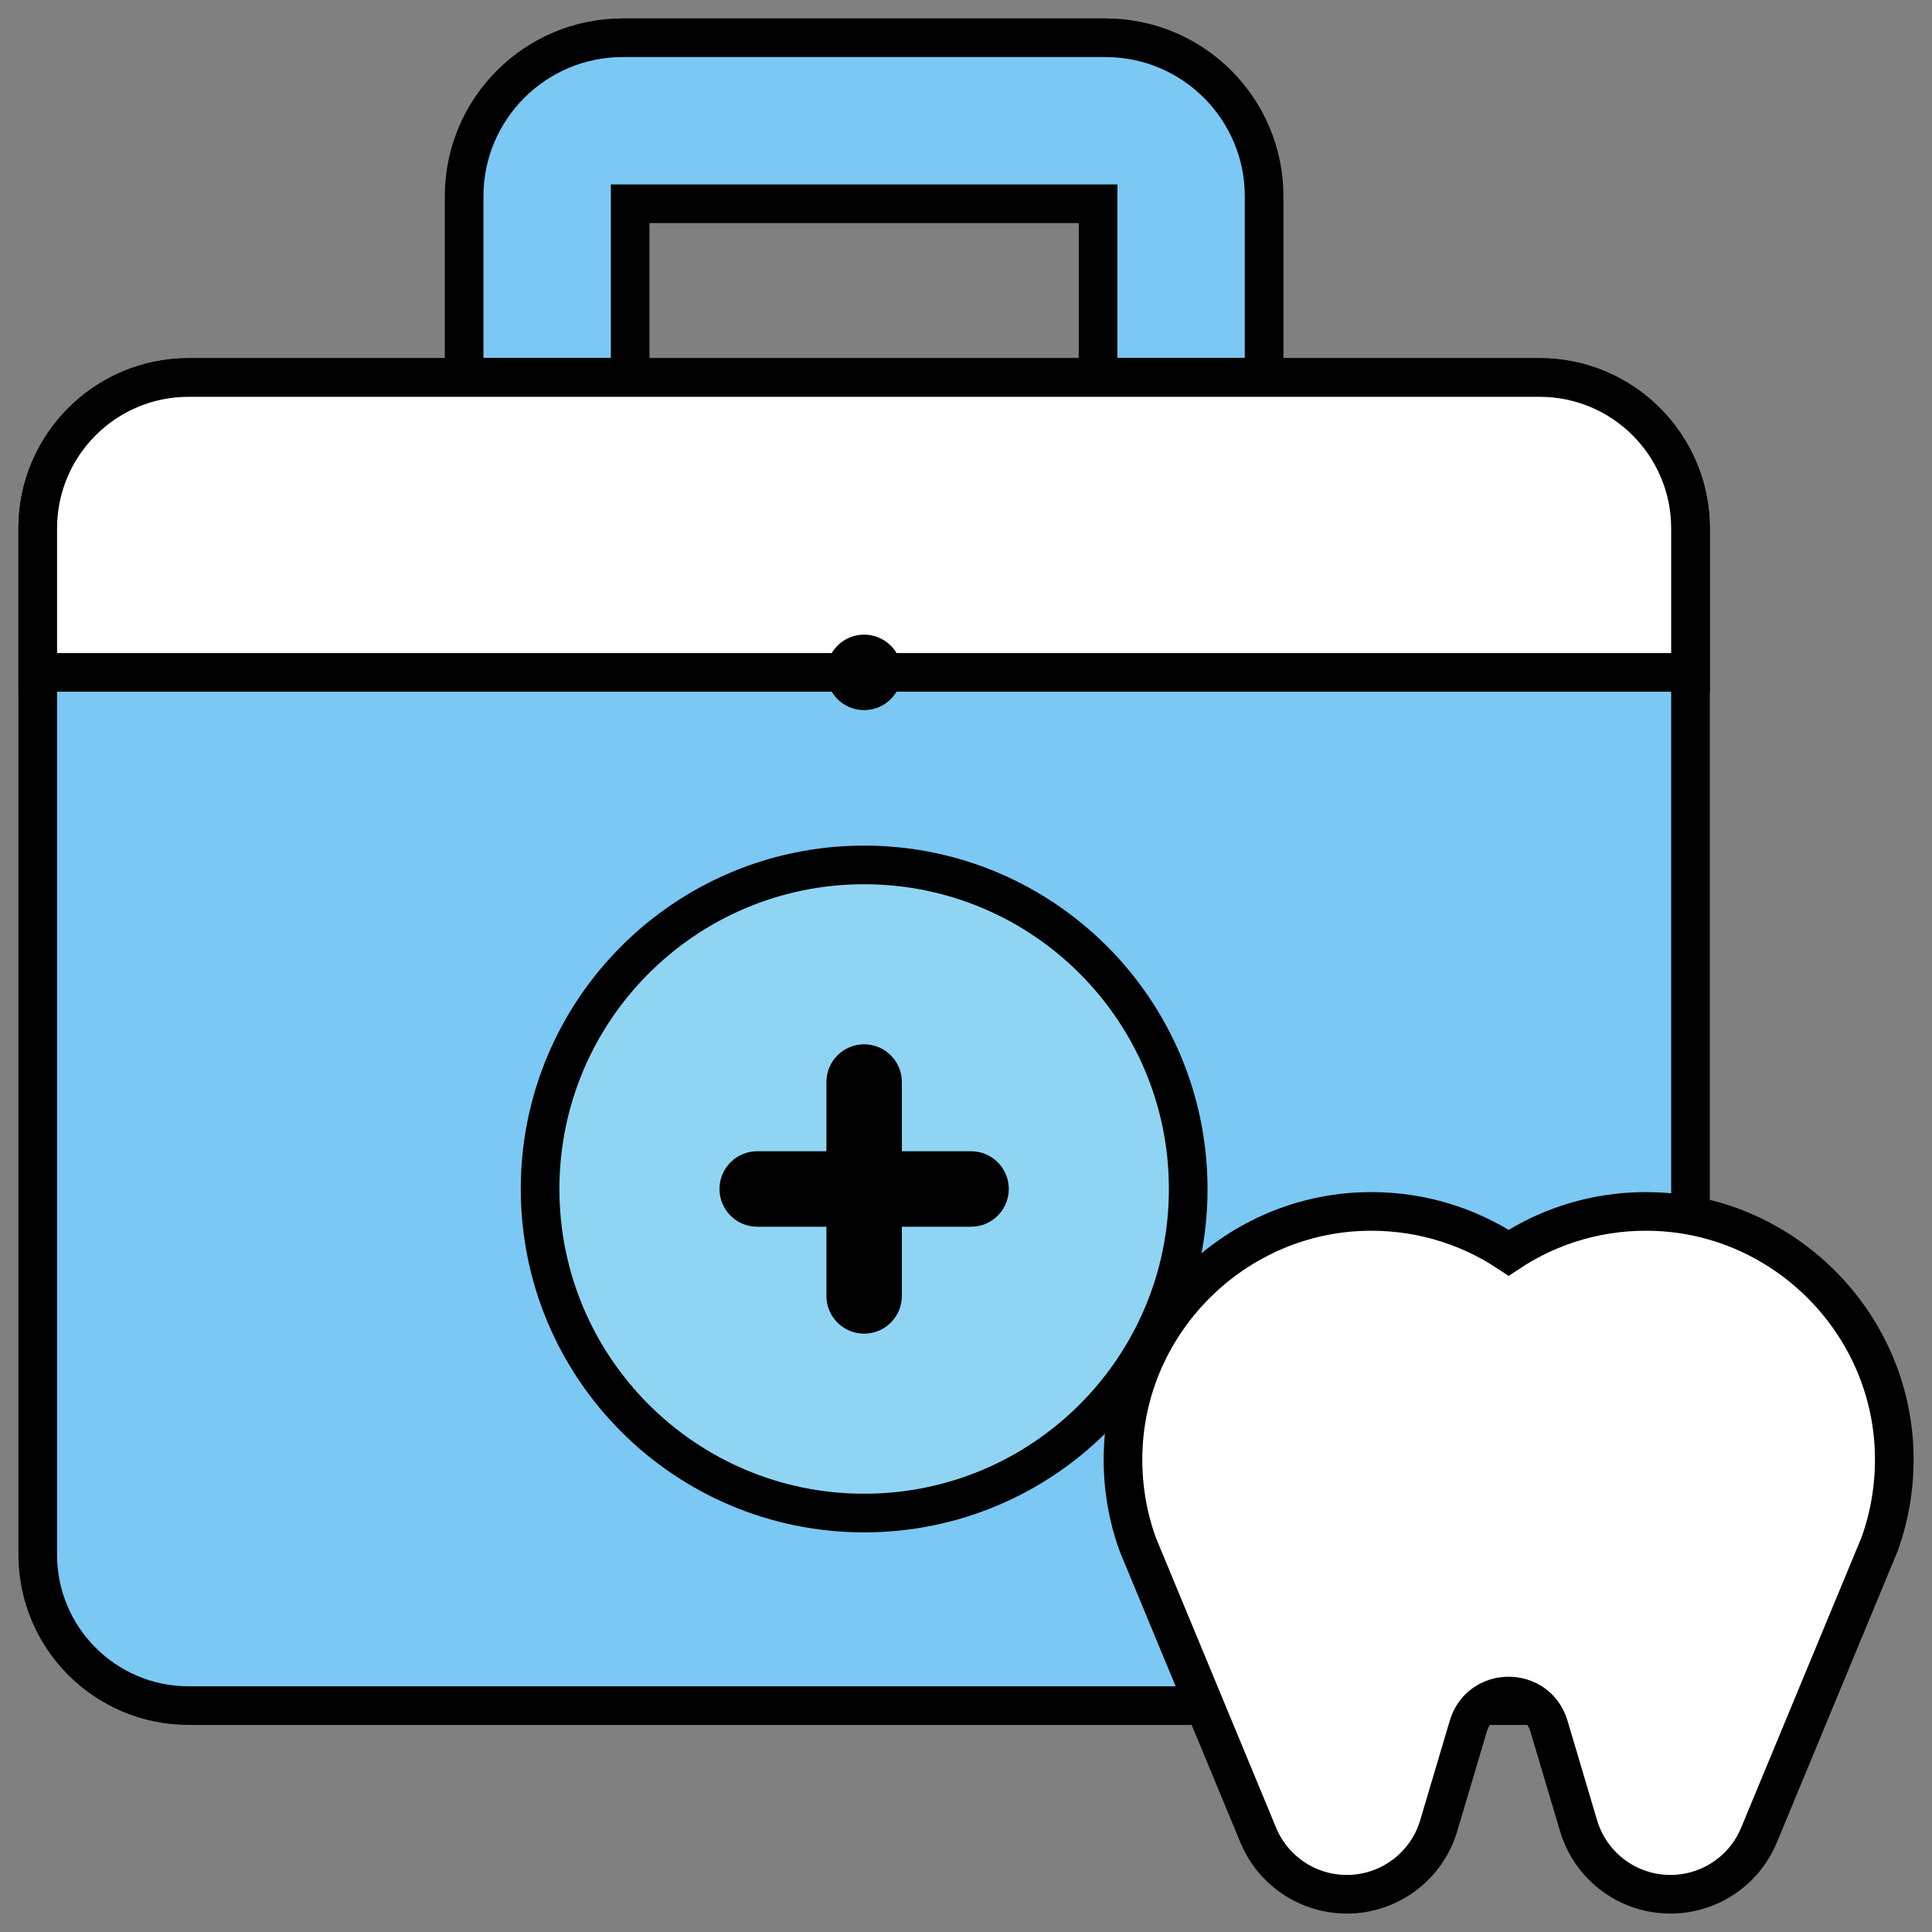 <?xml version="1.0" encoding="UTF-8"?> <svg xmlns="http://www.w3.org/2000/svg" width="60" height="60" viewBox="0 0 60 60" fill="none"><rect x="0" y="0" width="60" height="60" fill="#808080" stroke="none"/><path d="M39.258 11.723H34.102V6.328H19.57V11.723H14.414V6.094C14.414 3.38 16.622 1.172 19.336 1.172H34.336C37.05 1.172 39.258 3.38 39.258 6.094V11.723Z" fill="#7BC8F5"></path><path d="M47.812 52.969H5.859C3.271 52.969 1.172 50.87 1.172 48.281V16.411C1.172 13.822 3.271 11.723 5.859 11.723H47.812C50.401 11.723 52.5 13.822 52.5 16.411V48.281C52.5 50.87 50.401 52.969 47.812 52.969Z" fill="#7BC8F5"></path><path d="M47.812 11.723H5.859C3.271 11.723 1.172 13.822 1.172 16.411V20.881H52.5V16.411C52.5 13.822 50.401 11.723 47.812 11.723ZM51.477 37.63C49.764 37.551 48.166 38.032 46.852 38.904C45.537 38.032 43.94 37.551 42.226 37.63C38.309 37.81 35.111 40.972 34.888 44.886C34.827 45.971 34.989 47.011 35.334 47.963L39.076 56.991C39.312 57.559 39.718 58.041 40.238 58.369C40.758 58.697 41.367 58.856 41.982 58.824C42.596 58.792 43.185 58.571 43.669 58.19C44.152 57.809 44.506 57.288 44.681 56.698L45.599 53.608C45.969 52.361 47.734 52.361 48.105 53.608L49.023 56.698C49.198 57.288 49.551 57.809 50.035 58.19C50.518 58.571 51.107 58.792 51.722 58.824C52.336 58.856 52.946 58.697 53.466 58.369C53.986 58.041 54.392 57.559 54.627 56.991L58.37 47.963C58.714 47.011 58.877 45.971 58.816 44.886C58.593 40.971 55.394 37.81 51.477 37.63Z" fill="white"></path><path d="M26.837 46.989C32.395 46.989 36.901 42.483 36.901 36.925C36.901 31.367 32.395 26.861 26.837 26.861C21.279 26.861 16.773 31.367 16.773 36.925C16.773 42.483 21.279 46.989 26.837 46.989Z" fill="#8FD5F3"></path><path d="M47.812 52.969H5.859C3.271 52.969 1.172 50.87 1.172 48.281V16.411C1.172 13.822 3.271 11.723 5.859 11.723H47.812C50.401 11.723 52.5 13.822 52.5 16.411V48.281C52.5 50.87 50.401 52.969 47.812 52.969Z" stroke="black" stroke-width="1.2"></path><path d="M39.258 11.723H34.102V6.328H19.57V11.723H14.414V6.094C14.414 3.38 16.622 1.172 19.336 1.172H34.336C37.05 1.172 39.258 3.38 39.258 6.094V11.723Z" stroke="black" stroke-width="1.2"></path><path d="M47.812 11.723H5.859C3.271 11.723 1.172 13.822 1.172 16.411V20.881H52.5V16.411C52.5 13.822 50.401 11.723 47.812 11.723ZM51.477 37.63C49.764 37.551 48.166 38.032 46.852 38.904C45.537 38.032 43.94 37.551 42.226 37.63C38.309 37.81 35.111 40.972 34.888 44.886C34.827 45.971 34.989 47.011 35.334 47.963L39.076 56.991C39.312 57.559 39.718 58.041 40.238 58.369C40.758 58.697 41.367 58.856 41.982 58.824C42.596 58.792 43.185 58.571 43.669 58.19C44.152 57.809 44.506 57.288 44.681 56.698L45.599 53.608C45.969 52.361 47.734 52.361 48.105 53.608L49.023 56.698C49.198 57.288 49.551 57.809 50.035 58.19C50.518 58.571 51.107 58.792 51.722 58.824C52.336 58.856 52.946 58.697 53.466 58.369C53.986 58.041 54.392 57.559 54.627 56.991L58.37 47.963C58.714 47.011 58.877 45.971 58.816 44.886C58.593 40.971 55.394 37.81 51.477 37.63Z" fill="white" stroke="black" stroke-width="1.2"></path><path d="M26.837 46.989C32.395 46.989 36.901 42.483 36.901 36.925C36.901 31.367 32.395 26.861 26.837 26.861C21.279 26.861 16.773 31.367 16.773 36.925C16.773 42.483 21.279 46.989 26.837 46.989Z" stroke="black" stroke-width="1.2"></path><path d="M30.158 35.753H28.008V33.604C28.008 32.957 27.484 32.432 26.837 32.432C26.189 32.432 25.665 32.957 25.665 33.604V35.753H23.516C22.868 35.753 22.344 36.278 22.344 36.925C22.344 37.572 22.868 38.097 23.516 38.097H25.665V40.246C25.665 40.893 26.189 41.418 26.837 41.418C27.484 41.418 28.008 40.893 28.008 40.246V38.097H30.158C30.805 38.097 31.329 37.572 31.329 36.925C31.329 36.278 30.805 35.753 30.158 35.753Z" fill="black"></path><path d="M26.836 22.053C27.483 22.053 28.008 21.529 28.008 20.881C28.008 20.234 27.483 19.709 26.836 19.709C26.189 19.709 25.664 20.234 25.664 20.881C25.664 21.529 26.189 22.053 26.836 22.053Z" fill="black"></path></svg> 